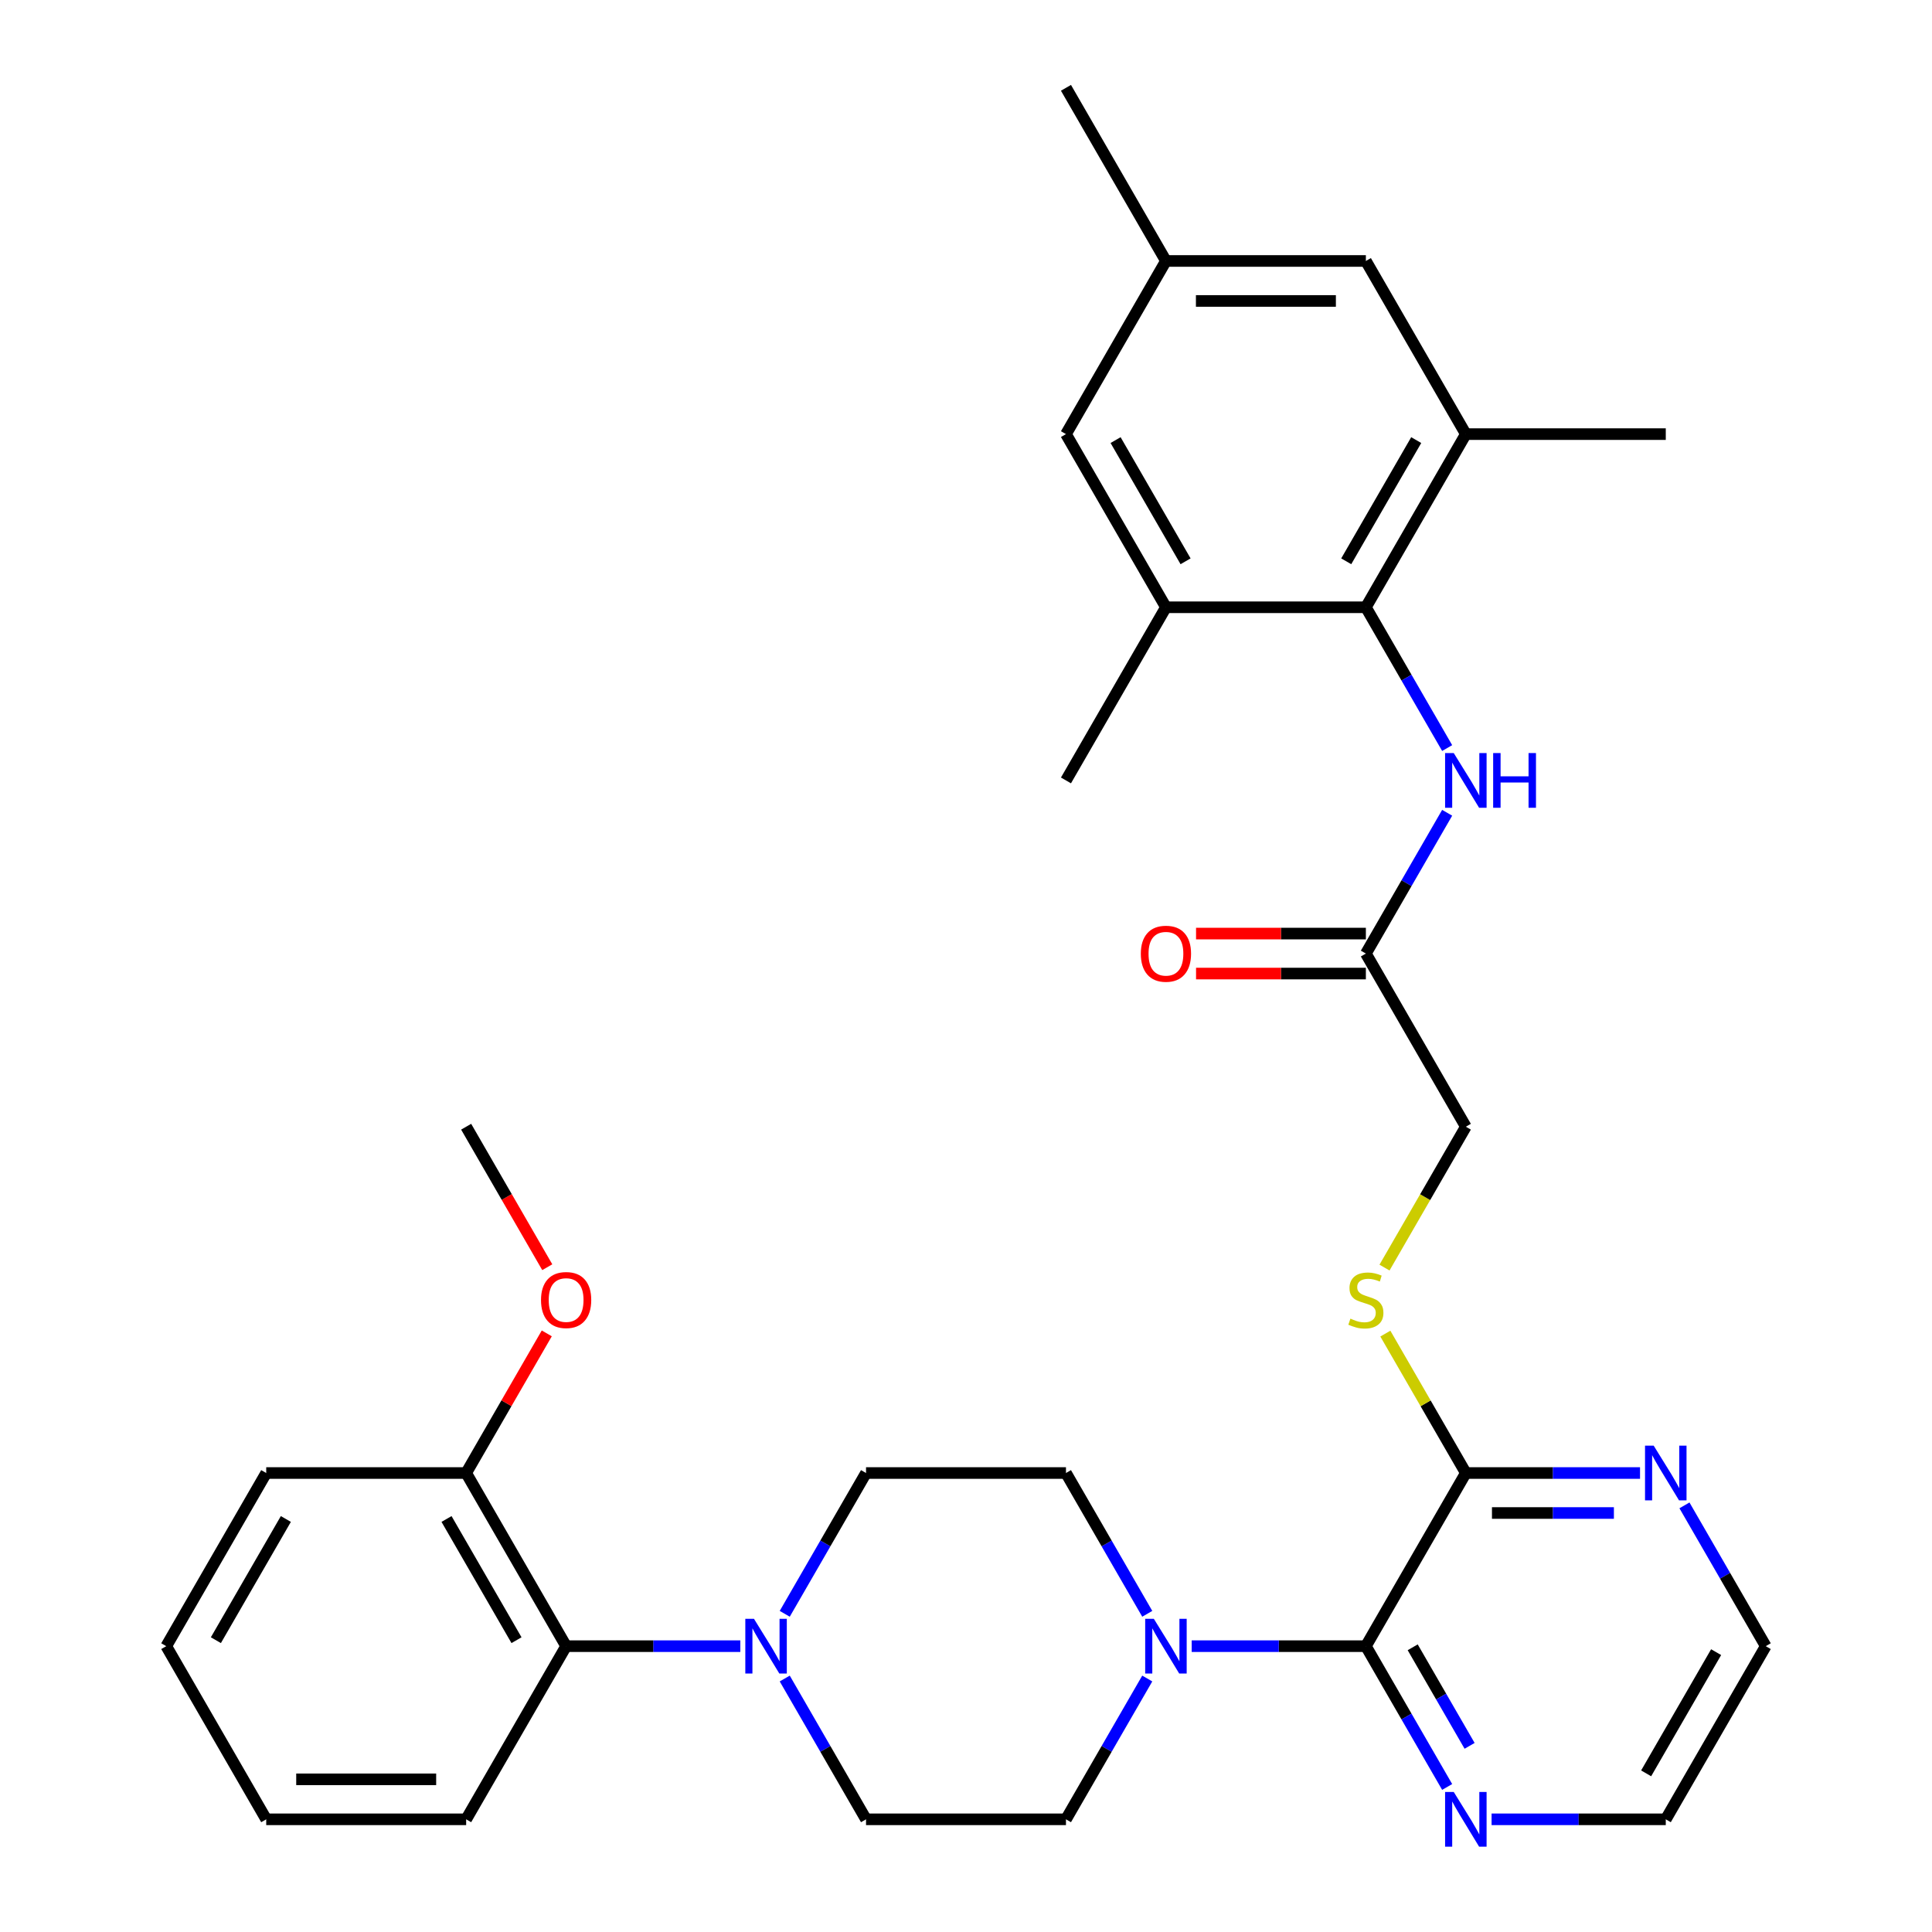 <?xml version='1.0' encoding='iso-8859-1'?>
<svg version='1.1' baseProfile='full'
              xmlns='http://www.w3.org/2000/svg'
                      xmlns:rdkit='http://www.rdkit.org/xml'
                      xmlns:xlink='http://www.w3.org/1999/xlink'
                  xml:space='preserve'
width='1000px' height='1000px' viewBox='0 0 1000 1000'>
<!-- END OF HEADER -->
<rect style='opacity:1.0;fill:#FFFFFF;stroke:none' width='1000' height='1000' x='0' y='0'> </rect>
<path class='bond-0' d='M 706.973,852.053 L 661.894,852.053' style='fill:none;fill-rule:evenodd;stroke:#000000;stroke-width:6px;stroke-linecap:butt;stroke-linejoin:miter;stroke-opacity:1' />
<path class='bond-0' d='M 661.894,852.053 L 616.814,852.053' style='fill:none;fill-rule:evenodd;stroke:#0000FF;stroke-width:6px;stroke-linecap:butt;stroke-linejoin:miter;stroke-opacity:1' />
<path class='bond-3' d='M 706.973,852.053 L 758.717,762.431' style='fill:none;fill-rule:evenodd;stroke:#000000;stroke-width:6px;stroke-linecap:butt;stroke-linejoin:miter;stroke-opacity:1' />
<path class='bond-10' d='M 706.973,852.053 L 728.01,888.491' style='fill:none;fill-rule:evenodd;stroke:#000000;stroke-width:6px;stroke-linecap:butt;stroke-linejoin:miter;stroke-opacity:1' />
<path class='bond-10' d='M 728.01,888.491 L 749.048,924.928' style='fill:none;fill-rule:evenodd;stroke:#0000FF;stroke-width:6px;stroke-linecap:butt;stroke-linejoin:miter;stroke-opacity:1' />
<path class='bond-10' d='M 731.209,852.636 L 745.935,878.142' style='fill:none;fill-rule:evenodd;stroke:#000000;stroke-width:6px;stroke-linecap:butt;stroke-linejoin:miter;stroke-opacity:1' />
<path class='bond-10' d='M 745.935,878.142 L 760.661,903.648' style='fill:none;fill-rule:evenodd;stroke:#0000FF;stroke-width:6px;stroke-linecap:butt;stroke-linejoin:miter;stroke-opacity:1' />
<path class='bond-14' d='M 593.818,835.306 L 572.781,798.869' style='fill:none;fill-rule:evenodd;stroke:#0000FF;stroke-width:6px;stroke-linecap:butt;stroke-linejoin:miter;stroke-opacity:1' />
<path class='bond-14' d='M 572.781,798.869 L 551.743,762.431' style='fill:none;fill-rule:evenodd;stroke:#000000;stroke-width:6px;stroke-linecap:butt;stroke-linejoin:miter;stroke-opacity:1' />
<path class='bond-15' d='M 593.818,868.8 L 572.781,905.238' style='fill:none;fill-rule:evenodd;stroke:#0000FF;stroke-width:6px;stroke-linecap:butt;stroke-linejoin:miter;stroke-opacity:1' />
<path class='bond-15' d='M 572.781,905.238 L 551.743,941.675' style='fill:none;fill-rule:evenodd;stroke:#000000;stroke-width:6px;stroke-linecap:butt;stroke-linejoin:miter;stroke-opacity:1' />
<path class='bond-1' d='M 706.973,314.321 L 728.01,350.758' style='fill:none;fill-rule:evenodd;stroke:#000000;stroke-width:6px;stroke-linecap:butt;stroke-linejoin:miter;stroke-opacity:1' />
<path class='bond-1' d='M 728.01,350.758 L 749.048,387.196' style='fill:none;fill-rule:evenodd;stroke:#0000FF;stroke-width:6px;stroke-linecap:butt;stroke-linejoin:miter;stroke-opacity:1' />
<path class='bond-5' d='M 706.973,314.321 L 758.717,224.699' style='fill:none;fill-rule:evenodd;stroke:#000000;stroke-width:6px;stroke-linecap:butt;stroke-linejoin:miter;stroke-opacity:1' />
<path class='bond-5' d='M 696.81,290.529 L 733.031,227.793' style='fill:none;fill-rule:evenodd;stroke:#000000;stroke-width:6px;stroke-linecap:butt;stroke-linejoin:miter;stroke-opacity:1' />
<path class='bond-6' d='M 706.973,314.321 L 603.487,314.321' style='fill:none;fill-rule:evenodd;stroke:#000000;stroke-width:6px;stroke-linecap:butt;stroke-linejoin:miter;stroke-opacity:1' />
<path class='bond-2' d='M 406.182,868.8 L 427.219,905.238' style='fill:none;fill-rule:evenodd;stroke:#0000FF;stroke-width:6px;stroke-linecap:butt;stroke-linejoin:miter;stroke-opacity:1' />
<path class='bond-2' d='M 427.219,905.238 L 448.257,941.675' style='fill:none;fill-rule:evenodd;stroke:#000000;stroke-width:6px;stroke-linecap:butt;stroke-linejoin:miter;stroke-opacity:1' />
<path class='bond-7' d='M 383.186,852.053 L 338.106,852.053' style='fill:none;fill-rule:evenodd;stroke:#0000FF;stroke-width:6px;stroke-linecap:butt;stroke-linejoin:miter;stroke-opacity:1' />
<path class='bond-7' d='M 338.106,852.053 L 293.027,852.053' style='fill:none;fill-rule:evenodd;stroke:#000000;stroke-width:6px;stroke-linecap:butt;stroke-linejoin:miter;stroke-opacity:1' />
<path class='bond-34' d='M 406.182,835.306 L 427.219,798.869' style='fill:none;fill-rule:evenodd;stroke:#0000FF;stroke-width:6px;stroke-linecap:butt;stroke-linejoin:miter;stroke-opacity:1' />
<path class='bond-34' d='M 427.219,798.869 L 448.257,762.431' style='fill:none;fill-rule:evenodd;stroke:#000000;stroke-width:6px;stroke-linecap:butt;stroke-linejoin:miter;stroke-opacity:1' />
<path class='bond-9' d='M 758.717,762.431 L 737.887,726.354' style='fill:none;fill-rule:evenodd;stroke:#000000;stroke-width:6px;stroke-linecap:butt;stroke-linejoin:miter;stroke-opacity:1' />
<path class='bond-9' d='M 737.887,726.354 L 717.058,690.276' style='fill:none;fill-rule:evenodd;stroke:#CCCC00;stroke-width:6px;stroke-linecap:butt;stroke-linejoin:miter;stroke-opacity:1' />
<path class='bond-11' d='M 758.717,762.431 L 803.796,762.431' style='fill:none;fill-rule:evenodd;stroke:#000000;stroke-width:6px;stroke-linecap:butt;stroke-linejoin:miter;stroke-opacity:1' />
<path class='bond-11' d='M 803.796,762.431 L 848.876,762.431' style='fill:none;fill-rule:evenodd;stroke:#0000FF;stroke-width:6px;stroke-linecap:butt;stroke-linejoin:miter;stroke-opacity:1' />
<path class='bond-11' d='M 772.241,783.128 L 803.796,783.128' style='fill:none;fill-rule:evenodd;stroke:#000000;stroke-width:6px;stroke-linecap:butt;stroke-linejoin:miter;stroke-opacity:1' />
<path class='bond-11' d='M 803.796,783.128 L 835.352,783.128' style='fill:none;fill-rule:evenodd;stroke:#0000FF;stroke-width:6px;stroke-linecap:butt;stroke-linejoin:miter;stroke-opacity:1' />
<path class='bond-4' d='M 749.048,420.69 L 728.01,457.127' style='fill:none;fill-rule:evenodd;stroke:#0000FF;stroke-width:6px;stroke-linecap:butt;stroke-linejoin:miter;stroke-opacity:1' />
<path class='bond-4' d='M 728.01,457.127 L 706.973,493.565' style='fill:none;fill-rule:evenodd;stroke:#000000;stroke-width:6px;stroke-linecap:butt;stroke-linejoin:miter;stroke-opacity:1' />
<path class='bond-13' d='M 758.717,224.699 L 706.973,135.077' style='fill:none;fill-rule:evenodd;stroke:#000000;stroke-width:6px;stroke-linecap:butt;stroke-linejoin:miter;stroke-opacity:1' />
<path class='bond-24' d='M 758.717,224.699 L 862.203,224.699' style='fill:none;fill-rule:evenodd;stroke:#000000;stroke-width:6px;stroke-linecap:butt;stroke-linejoin:miter;stroke-opacity:1' />
<path class='bond-12' d='M 603.487,314.321 L 551.743,224.699' style='fill:none;fill-rule:evenodd;stroke:#000000;stroke-width:6px;stroke-linecap:butt;stroke-linejoin:miter;stroke-opacity:1' />
<path class='bond-12' d='M 613.65,290.529 L 577.429,227.793' style='fill:none;fill-rule:evenodd;stroke:#000000;stroke-width:6px;stroke-linecap:butt;stroke-linejoin:miter;stroke-opacity:1' />
<path class='bond-23' d='M 603.487,314.321 L 551.743,403.943' style='fill:none;fill-rule:evenodd;stroke:#000000;stroke-width:6px;stroke-linecap:butt;stroke-linejoin:miter;stroke-opacity:1' />
<path class='bond-19' d='M 293.027,852.053 L 241.283,762.431' style='fill:none;fill-rule:evenodd;stroke:#000000;stroke-width:6px;stroke-linecap:butt;stroke-linejoin:miter;stroke-opacity:1' />
<path class='bond-19' d='M 267.341,848.959 L 231.12,786.223' style='fill:none;fill-rule:evenodd;stroke:#000000;stroke-width:6px;stroke-linecap:butt;stroke-linejoin:miter;stroke-opacity:1' />
<path class='bond-25' d='M 293.027,852.053 L 241.283,941.675' style='fill:none;fill-rule:evenodd;stroke:#000000;stroke-width:6px;stroke-linecap:butt;stroke-linejoin:miter;stroke-opacity:1' />
<path class='bond-8' d='M 706.973,493.565 L 758.717,583.187' style='fill:none;fill-rule:evenodd;stroke:#000000;stroke-width:6px;stroke-linecap:butt;stroke-linejoin:miter;stroke-opacity:1' />
<path class='bond-20' d='M 706.973,483.216 L 663.024,483.216' style='fill:none;fill-rule:evenodd;stroke:#000000;stroke-width:6px;stroke-linecap:butt;stroke-linejoin:miter;stroke-opacity:1' />
<path class='bond-20' d='M 663.024,483.216 L 619.074,483.216' style='fill:none;fill-rule:evenodd;stroke:#FF0000;stroke-width:6px;stroke-linecap:butt;stroke-linejoin:miter;stroke-opacity:1' />
<path class='bond-20' d='M 706.973,503.914 L 663.024,503.914' style='fill:none;fill-rule:evenodd;stroke:#000000;stroke-width:6px;stroke-linecap:butt;stroke-linejoin:miter;stroke-opacity:1' />
<path class='bond-20' d='M 663.024,503.914 L 619.074,503.914' style='fill:none;fill-rule:evenodd;stroke:#FF0000;stroke-width:6px;stroke-linecap:butt;stroke-linejoin:miter;stroke-opacity:1' />
<path class='bond-21' d='M 716.619,656.102 L 737.668,619.644' style='fill:none;fill-rule:evenodd;stroke:#CCCC00;stroke-width:6px;stroke-linecap:butt;stroke-linejoin:miter;stroke-opacity:1' />
<path class='bond-21' d='M 737.668,619.644 L 758.717,583.187' style='fill:none;fill-rule:evenodd;stroke:#000000;stroke-width:6px;stroke-linecap:butt;stroke-linejoin:miter;stroke-opacity:1' />
<path class='bond-26' d='M 772.044,941.675 L 817.124,941.675' style='fill:none;fill-rule:evenodd;stroke:#0000FF;stroke-width:6px;stroke-linecap:butt;stroke-linejoin:miter;stroke-opacity:1' />
<path class='bond-26' d='M 817.124,941.675 L 862.203,941.675' style='fill:none;fill-rule:evenodd;stroke:#000000;stroke-width:6px;stroke-linecap:butt;stroke-linejoin:miter;stroke-opacity:1' />
<path class='bond-33' d='M 871.872,779.178 L 892.909,815.616' style='fill:none;fill-rule:evenodd;stroke:#0000FF;stroke-width:6px;stroke-linecap:butt;stroke-linejoin:miter;stroke-opacity:1' />
<path class='bond-33' d='M 892.909,815.616 L 913.947,852.053' style='fill:none;fill-rule:evenodd;stroke:#000000;stroke-width:6px;stroke-linecap:butt;stroke-linejoin:miter;stroke-opacity:1' />
<path class='bond-18' d='M 551.743,224.699 L 603.487,135.077' style='fill:none;fill-rule:evenodd;stroke:#000000;stroke-width:6px;stroke-linecap:butt;stroke-linejoin:miter;stroke-opacity:1' />
<path class='bond-36' d='M 706.973,135.077 L 603.487,135.077' style='fill:none;fill-rule:evenodd;stroke:#000000;stroke-width:6px;stroke-linecap:butt;stroke-linejoin:miter;stroke-opacity:1' />
<path class='bond-36' d='M 691.45,155.774 L 619.01,155.774' style='fill:none;fill-rule:evenodd;stroke:#000000;stroke-width:6px;stroke-linecap:butt;stroke-linejoin:miter;stroke-opacity:1' />
<path class='bond-17' d='M 551.743,762.431 L 448.257,762.431' style='fill:none;fill-rule:evenodd;stroke:#000000;stroke-width:6px;stroke-linecap:butt;stroke-linejoin:miter;stroke-opacity:1' />
<path class='bond-16' d='M 551.743,941.675 L 448.257,941.675' style='fill:none;fill-rule:evenodd;stroke:#000000;stroke-width:6px;stroke-linecap:butt;stroke-linejoin:miter;stroke-opacity:1' />
<path class='bond-29' d='M 603.487,135.077 L 551.743,45.455' style='fill:none;fill-rule:evenodd;stroke:#000000;stroke-width:6px;stroke-linecap:butt;stroke-linejoin:miter;stroke-opacity:1' />
<path class='bond-22' d='M 241.283,762.431 L 262.147,726.294' style='fill:none;fill-rule:evenodd;stroke:#000000;stroke-width:6px;stroke-linecap:butt;stroke-linejoin:miter;stroke-opacity:1' />
<path class='bond-22' d='M 262.147,726.294 L 283.011,690.156' style='fill:none;fill-rule:evenodd;stroke:#FF0000;stroke-width:6px;stroke-linecap:butt;stroke-linejoin:miter;stroke-opacity:1' />
<path class='bond-28' d='M 241.283,762.431 L 137.797,762.431' style='fill:none;fill-rule:evenodd;stroke:#000000;stroke-width:6px;stroke-linecap:butt;stroke-linejoin:miter;stroke-opacity:1' />
<path class='bond-30' d='M 283.265,655.902 L 262.274,619.544' style='fill:none;fill-rule:evenodd;stroke:#FF0000;stroke-width:6px;stroke-linecap:butt;stroke-linejoin:miter;stroke-opacity:1' />
<path class='bond-30' d='M 262.274,619.544 L 241.283,583.187' style='fill:none;fill-rule:evenodd;stroke:#000000;stroke-width:6px;stroke-linecap:butt;stroke-linejoin:miter;stroke-opacity:1' />
<path class='bond-31' d='M 241.283,941.675 L 137.797,941.675' style='fill:none;fill-rule:evenodd;stroke:#000000;stroke-width:6px;stroke-linecap:butt;stroke-linejoin:miter;stroke-opacity:1' />
<path class='bond-31' d='M 225.76,920.978 L 153.32,920.978' style='fill:none;fill-rule:evenodd;stroke:#000000;stroke-width:6px;stroke-linecap:butt;stroke-linejoin:miter;stroke-opacity:1' />
<path class='bond-27' d='M 862.203,941.675 L 913.947,852.053' style='fill:none;fill-rule:evenodd;stroke:#000000;stroke-width:6px;stroke-linecap:butt;stroke-linejoin:miter;stroke-opacity:1' />
<path class='bond-27' d='M 852.04,917.883 L 888.261,855.148' style='fill:none;fill-rule:evenodd;stroke:#000000;stroke-width:6px;stroke-linecap:butt;stroke-linejoin:miter;stroke-opacity:1' />
<path class='bond-35' d='M 137.797,762.431 L 86.053,852.053' style='fill:none;fill-rule:evenodd;stroke:#000000;stroke-width:6px;stroke-linecap:butt;stroke-linejoin:miter;stroke-opacity:1' />
<path class='bond-35' d='M 147.96,786.223 L 111.739,848.959' style='fill:none;fill-rule:evenodd;stroke:#000000;stroke-width:6px;stroke-linecap:butt;stroke-linejoin:miter;stroke-opacity:1' />
<path class='bond-32' d='M 137.797,941.675 L 86.053,852.053' style='fill:none;fill-rule:evenodd;stroke:#000000;stroke-width:6px;stroke-linecap:butt;stroke-linejoin:miter;stroke-opacity:1' />
<path  class='atom-1' d='M 597.227 837.893
L 606.507 852.893
Q 607.427 854.373, 608.907 857.053
Q 610.387 859.733, 610.467 859.893
L 610.467 837.893
L 614.227 837.893
L 614.227 866.213
L 610.347 866.213
L 600.387 849.813
Q 599.227 847.893, 597.987 845.693
Q 596.787 843.493, 596.427 842.813
L 596.427 866.213
L 592.747 866.213
L 592.747 837.893
L 597.227 837.893
' fill='#0000FF'/>
<path  class='atom-3' d='M 390.253 837.893
L 399.533 852.893
Q 400.453 854.373, 401.933 857.053
Q 403.413 859.733, 403.493 859.893
L 403.493 837.893
L 407.253 837.893
L 407.253 866.213
L 403.373 866.213
L 393.413 849.813
Q 392.253 847.893, 391.013 845.693
Q 389.813 843.493, 389.453 842.813
L 389.453 866.213
L 385.773 866.213
L 385.773 837.893
L 390.253 837.893
' fill='#0000FF'/>
<path  class='atom-5' d='M 752.457 389.783
L 761.737 404.783
Q 762.657 406.263, 764.137 408.943
Q 765.617 411.623, 765.697 411.783
L 765.697 389.783
L 769.457 389.783
L 769.457 418.103
L 765.577 418.103
L 755.617 401.703
Q 754.457 399.783, 753.217 397.583
Q 752.017 395.383, 751.657 394.703
L 751.657 418.103
L 747.977 418.103
L 747.977 389.783
L 752.457 389.783
' fill='#0000FF'/>
<path  class='atom-5' d='M 772.857 389.783
L 776.697 389.783
L 776.697 401.823
L 791.177 401.823
L 791.177 389.783
L 795.017 389.783
L 795.017 418.103
L 791.177 418.103
L 791.177 405.023
L 776.697 405.023
L 776.697 418.103
L 772.857 418.103
L 772.857 389.783
' fill='#0000FF'/>
<path  class='atom-10' d='M 698.973 682.529
Q 699.293 682.649, 700.613 683.209
Q 701.933 683.769, 703.373 684.129
Q 704.853 684.449, 706.293 684.449
Q 708.973 684.449, 710.533 683.169
Q 712.093 681.849, 712.093 679.569
Q 712.093 678.009, 711.293 677.049
Q 710.533 676.089, 709.333 675.569
Q 708.133 675.049, 706.133 674.449
Q 703.613 673.689, 702.093 672.969
Q 700.613 672.249, 699.533 670.729
Q 698.493 669.209, 698.493 666.649
Q 698.493 663.089, 700.893 660.889
Q 703.333 658.689, 708.133 658.689
Q 711.413 658.689, 715.133 660.249
L 714.213 663.329
Q 710.813 661.929, 708.253 661.929
Q 705.493 661.929, 703.973 663.089
Q 702.453 664.209, 702.493 666.169
Q 702.493 667.689, 703.253 668.609
Q 704.053 669.529, 705.173 670.049
Q 706.333 670.569, 708.253 671.169
Q 710.813 671.969, 712.333 672.769
Q 713.853 673.569, 714.933 675.209
Q 716.053 676.809, 716.053 679.569
Q 716.053 683.489, 713.413 685.609
Q 710.813 687.689, 706.453 687.689
Q 703.933 687.689, 702.013 687.129
Q 700.133 686.609, 697.893 685.689
L 698.973 682.529
' fill='#CCCC00'/>
<path  class='atom-11' d='M 752.457 927.515
L 761.737 942.515
Q 762.657 943.995, 764.137 946.675
Q 765.617 949.355, 765.697 949.515
L 765.697 927.515
L 769.457 927.515
L 769.457 955.835
L 765.577 955.835
L 755.617 939.435
Q 754.457 937.515, 753.217 935.315
Q 752.017 933.115, 751.657 932.435
L 751.657 955.835
L 747.977 955.835
L 747.977 927.515
L 752.457 927.515
' fill='#0000FF'/>
<path  class='atom-12' d='M 855.943 748.271
L 865.223 763.271
Q 866.143 764.751, 867.623 767.431
Q 869.103 770.111, 869.183 770.271
L 869.183 748.271
L 872.943 748.271
L 872.943 776.591
L 869.063 776.591
L 859.103 760.191
Q 857.943 758.271, 856.703 756.071
Q 855.503 753.871, 855.143 753.191
L 855.143 776.591
L 851.463 776.591
L 851.463 748.271
L 855.943 748.271
' fill='#0000FF'/>
<path  class='atom-21' d='M 590.487 493.645
Q 590.487 486.845, 593.847 483.045
Q 597.207 479.245, 603.487 479.245
Q 609.767 479.245, 613.127 483.045
Q 616.487 486.845, 616.487 493.645
Q 616.487 500.525, 613.087 504.445
Q 609.687 508.325, 603.487 508.325
Q 597.247 508.325, 593.847 504.445
Q 590.487 500.565, 590.487 493.645
M 603.487 505.125
Q 607.807 505.125, 610.127 502.245
Q 612.487 499.325, 612.487 493.645
Q 612.487 488.085, 610.127 485.285
Q 607.807 482.445, 603.487 482.445
Q 599.167 482.445, 596.807 485.245
Q 594.487 488.045, 594.487 493.645
Q 594.487 499.365, 596.807 502.245
Q 599.167 505.125, 603.487 505.125
' fill='#FF0000'/>
<path  class='atom-23' d='M 280.027 672.889
Q 280.027 666.089, 283.387 662.289
Q 286.747 658.489, 293.027 658.489
Q 299.307 658.489, 302.667 662.289
Q 306.027 666.089, 306.027 672.889
Q 306.027 679.769, 302.627 683.689
Q 299.227 687.569, 293.027 687.569
Q 286.787 687.569, 283.387 683.689
Q 280.027 679.809, 280.027 672.889
M 293.027 684.369
Q 297.347 684.369, 299.667 681.489
Q 302.027 678.569, 302.027 672.889
Q 302.027 667.329, 299.667 664.529
Q 297.347 661.689, 293.027 661.689
Q 288.707 661.689, 286.347 664.489
Q 284.027 667.289, 284.027 672.889
Q 284.027 678.609, 286.347 681.489
Q 288.707 684.369, 293.027 684.369
' fill='#FF0000'/>
</svg>
